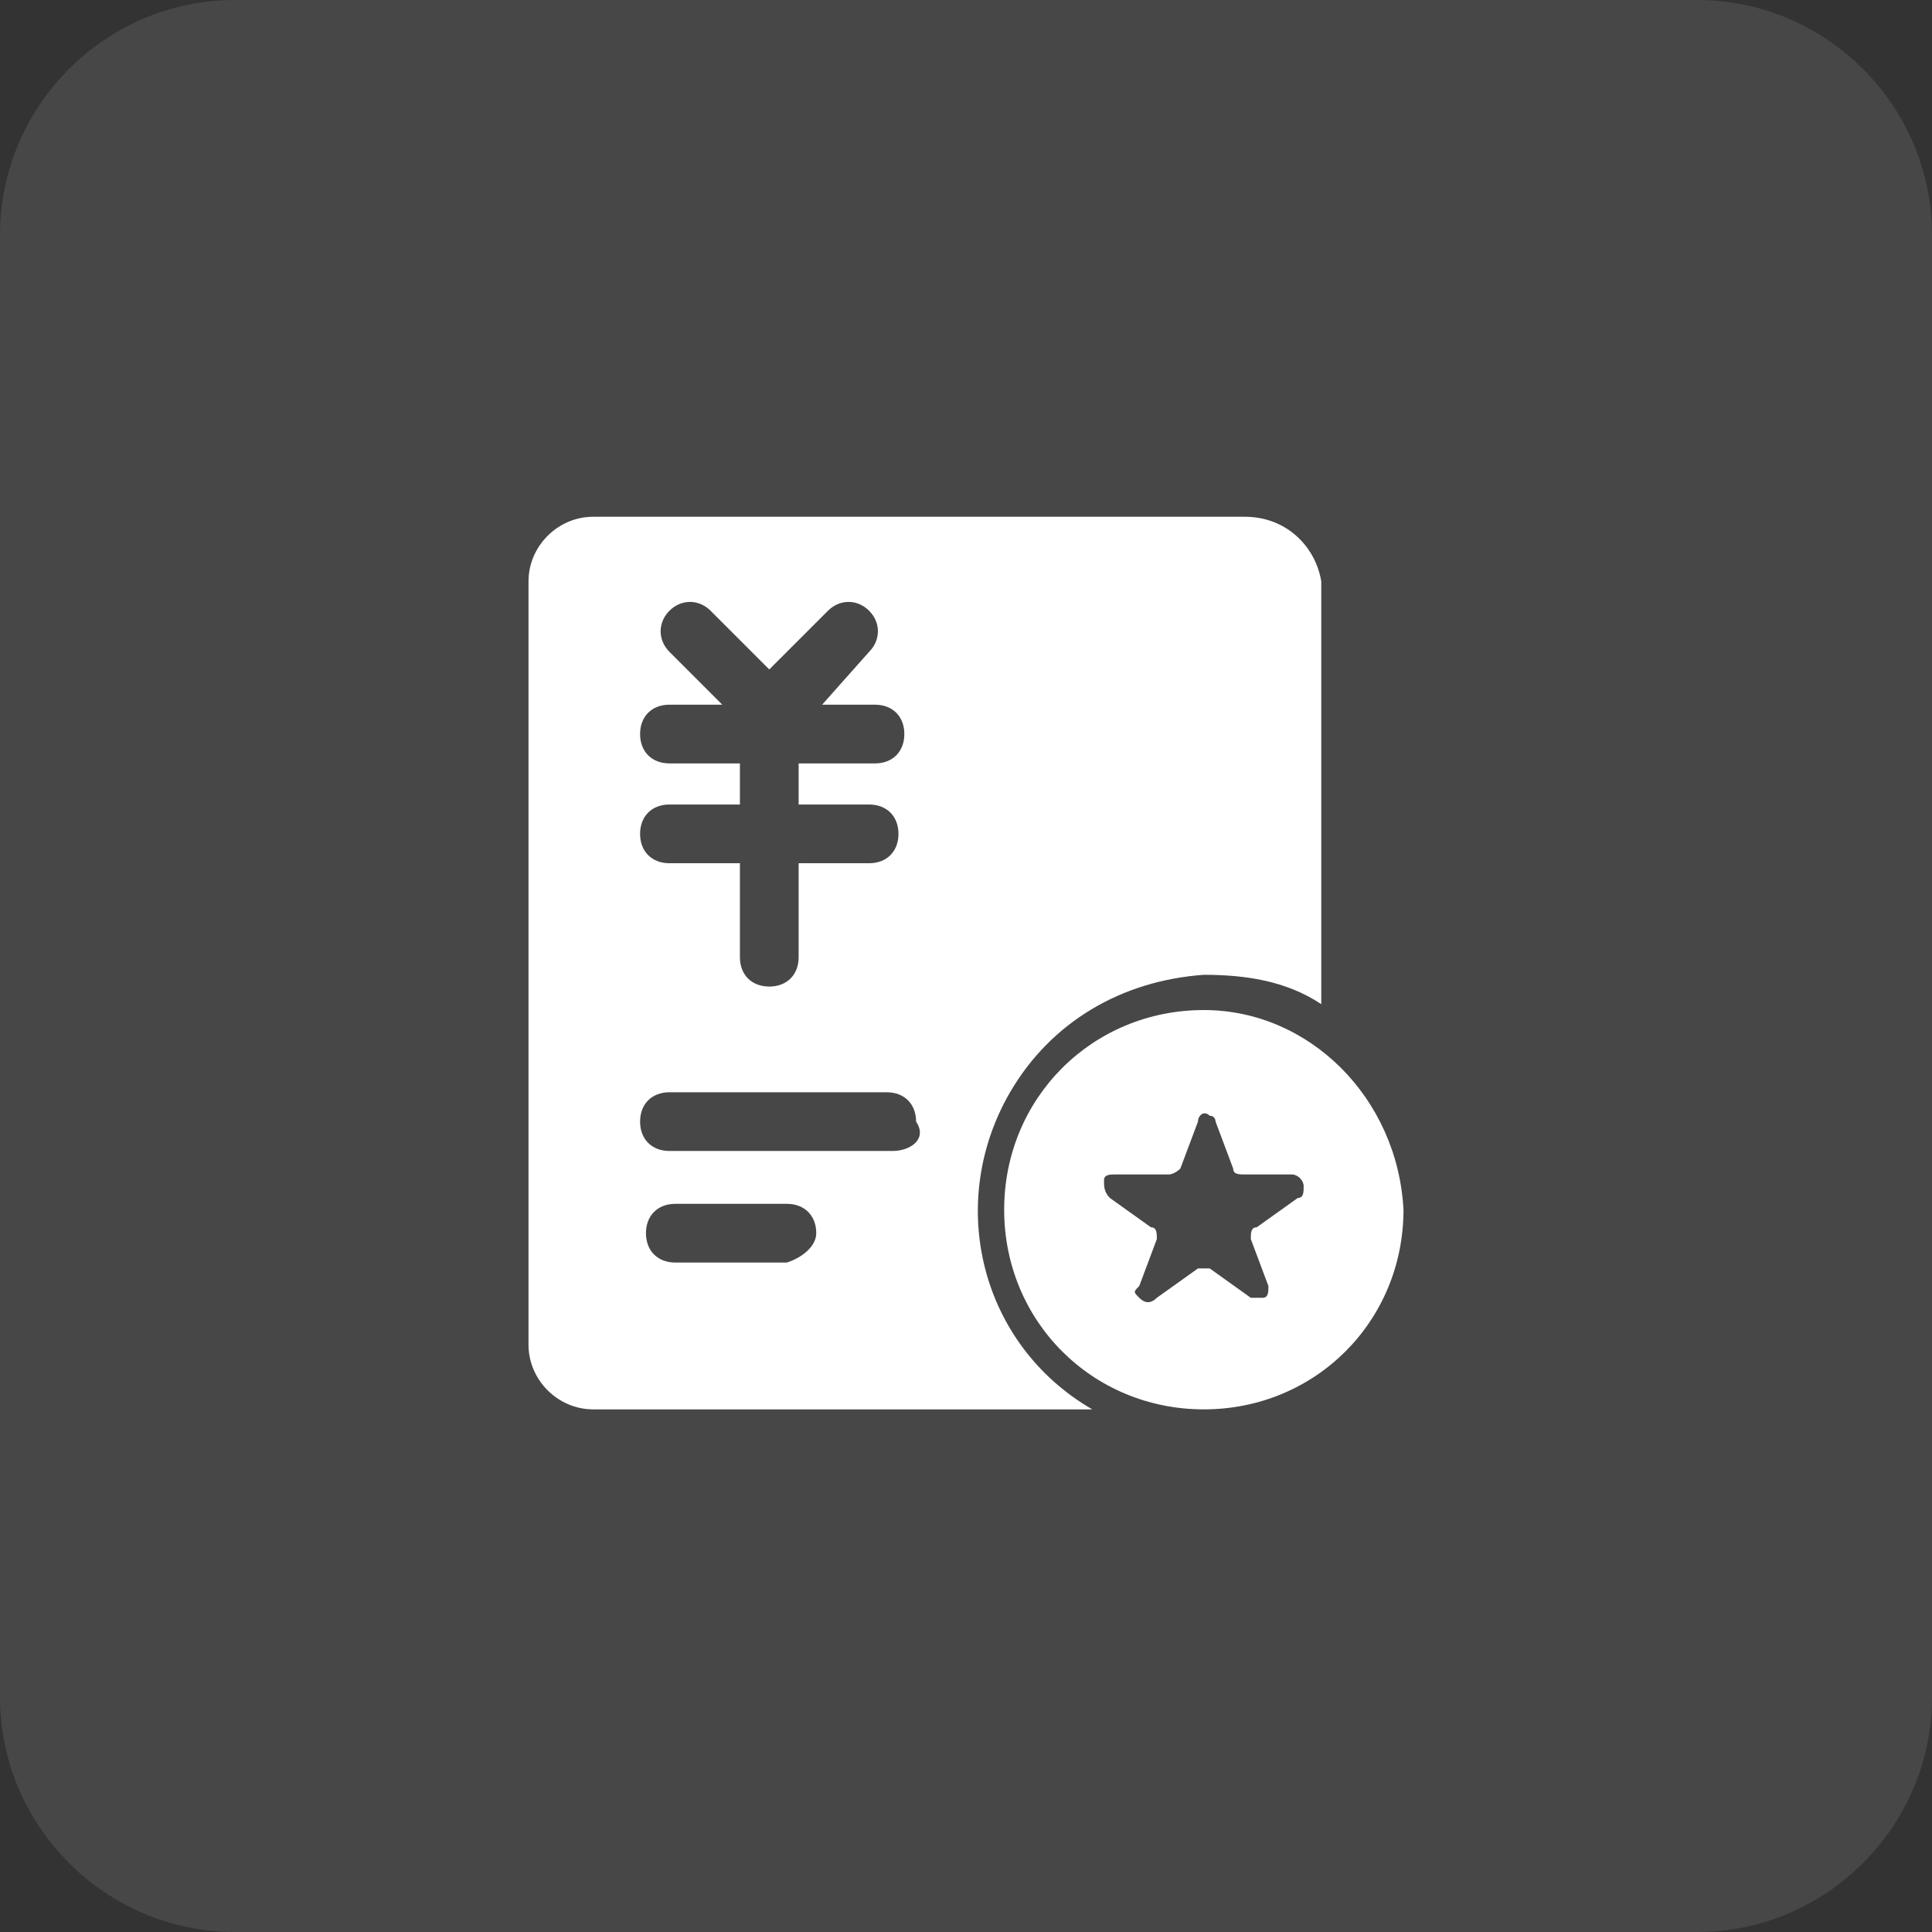 <svg xmlns="http://www.w3.org/2000/svg" xmlns:xlink="http://www.w3.org/1999/xlink" id="&#x56FE;&#x5C42;_1" x="0px" y="0px" viewBox="0 0 32.9 32.9" style="enable-background:new 0 0 32.9 32.9;" xml:space="preserve"><rect x="0" y="0" width="32.9" height="32.9" fill="#333333" stroke="none"/><style type="text/css">	.st0{opacity:0.1;fill:#FFFFFF;}	.st1{fill:#FFFFFF;}</style><title>首页-切图</title><path class="st0" d="M4,0h24.9c2.2,0,4,1.8,4,4v24.9c0,2.2-1.8,4-4,4H4c-2.2,0-4-1.8-4-4V4C0,1.8,1.8,0,4,0z"></path><path class="st1" d="M20.5,17.2c-1.9,0-3.4,1.5-3.4,3.4s1.5,3.4,3.4,3.4s3.4-1.5,3.4-3.4C23.8,18.7,22.3,17.2,20.5,17.2z M22.1,20.4 l-0.7,0.5c-0.1,0-0.1,0.1-0.1,0.2l0.3,0.8c0,0.1,0,0.2-0.1,0.2s-0.1,0-0.2,0l-0.7-0.5c-0.1,0-0.2,0-0.2,0l-0.7,0.5 c-0.1,0.1-0.2,0.1-0.3,0c-0.1-0.1-0.1-0.1,0-0.2l0.3-0.8c0-0.1,0-0.2-0.1-0.2l-0.7-0.5c-0.1-0.1-0.1-0.2-0.1-0.3 c0-0.1,0.1-0.1,0.2-0.1h0.9c0.1,0,0.2-0.1,0.2-0.1l0.3-0.8c0-0.1,0.1-0.2,0.2-0.1c0.1,0,0.1,0.1,0.1,0.1l0.3,0.8 c0,0.1,0.1,0.1,0.2,0.1H22c0.1,0,0.2,0.1,0.2,0.2C22.2,20.3,22.2,20.4,22.1,20.4L22.1,20.4z"></path><path class="st1" d="M21.2,8.8H10.1C9.5,8.8,9,9.3,9,9.9l0,0v13c0,0.6,0.5,1.1,1.1,1.1c0,0,0,0,0.1,0h8.4c-1.9-1.1-2.5-3.5-1.4-5.4 c0.7-1.2,1.9-1.9,3.3-2c0.7,0,1.4,0.1,2,0.5V9.9C22.4,9.3,21.9,8.8,21.2,8.8C21.3,8.8,21.2,8.8,21.2,8.8z M11.4,13 c-0.3,0-0.5-0.2-0.5-0.5s0.2-0.5,0.5-0.5h0.9l-0.9-0.9c-0.2-0.2-0.2-0.5,0-0.7s0.5-0.2,0.7,0l0,0l1,1l1-1c0.2-0.2,0.5-0.2,0.7,0l0,0 c0.2,0.2,0.2,0.5,0,0.7L14,12h0.9c0.3,0,0.5,0.2,0.5,0.5S15.2,13,14.9,13h-1.3v0.7h1.2c0.3,0,0.5,0.2,0.5,0.5s-0.2,0.5-0.5,0.5h-1.2 v1.6c0,0.3-0.2,0.5-0.5,0.5s-0.5-0.2-0.5-0.5v-1.6h-1.2c-0.3,0-0.5-0.2-0.5-0.5s0.2-0.5,0.5-0.5h1.2V13H11.4z M13.4,21.5h-1.9 c-0.3,0-0.5-0.2-0.5-0.5s0.2-0.5,0.5-0.5h1.9c0.3,0,0.5,0.2,0.5,0.5C13.9,21.2,13.7,21.4,13.4,21.5L13.4,21.5L13.4,21.5z M15.2,19.6 h-3.8c-0.3,0-0.5-0.2-0.5-0.5s0.2-0.5,0.5-0.5h3.7c0.3,0,0.5,0.2,0.5,0.5C15.8,19.4,15.5,19.6,15.2,19.6L15.2,19.6z"></path></svg>